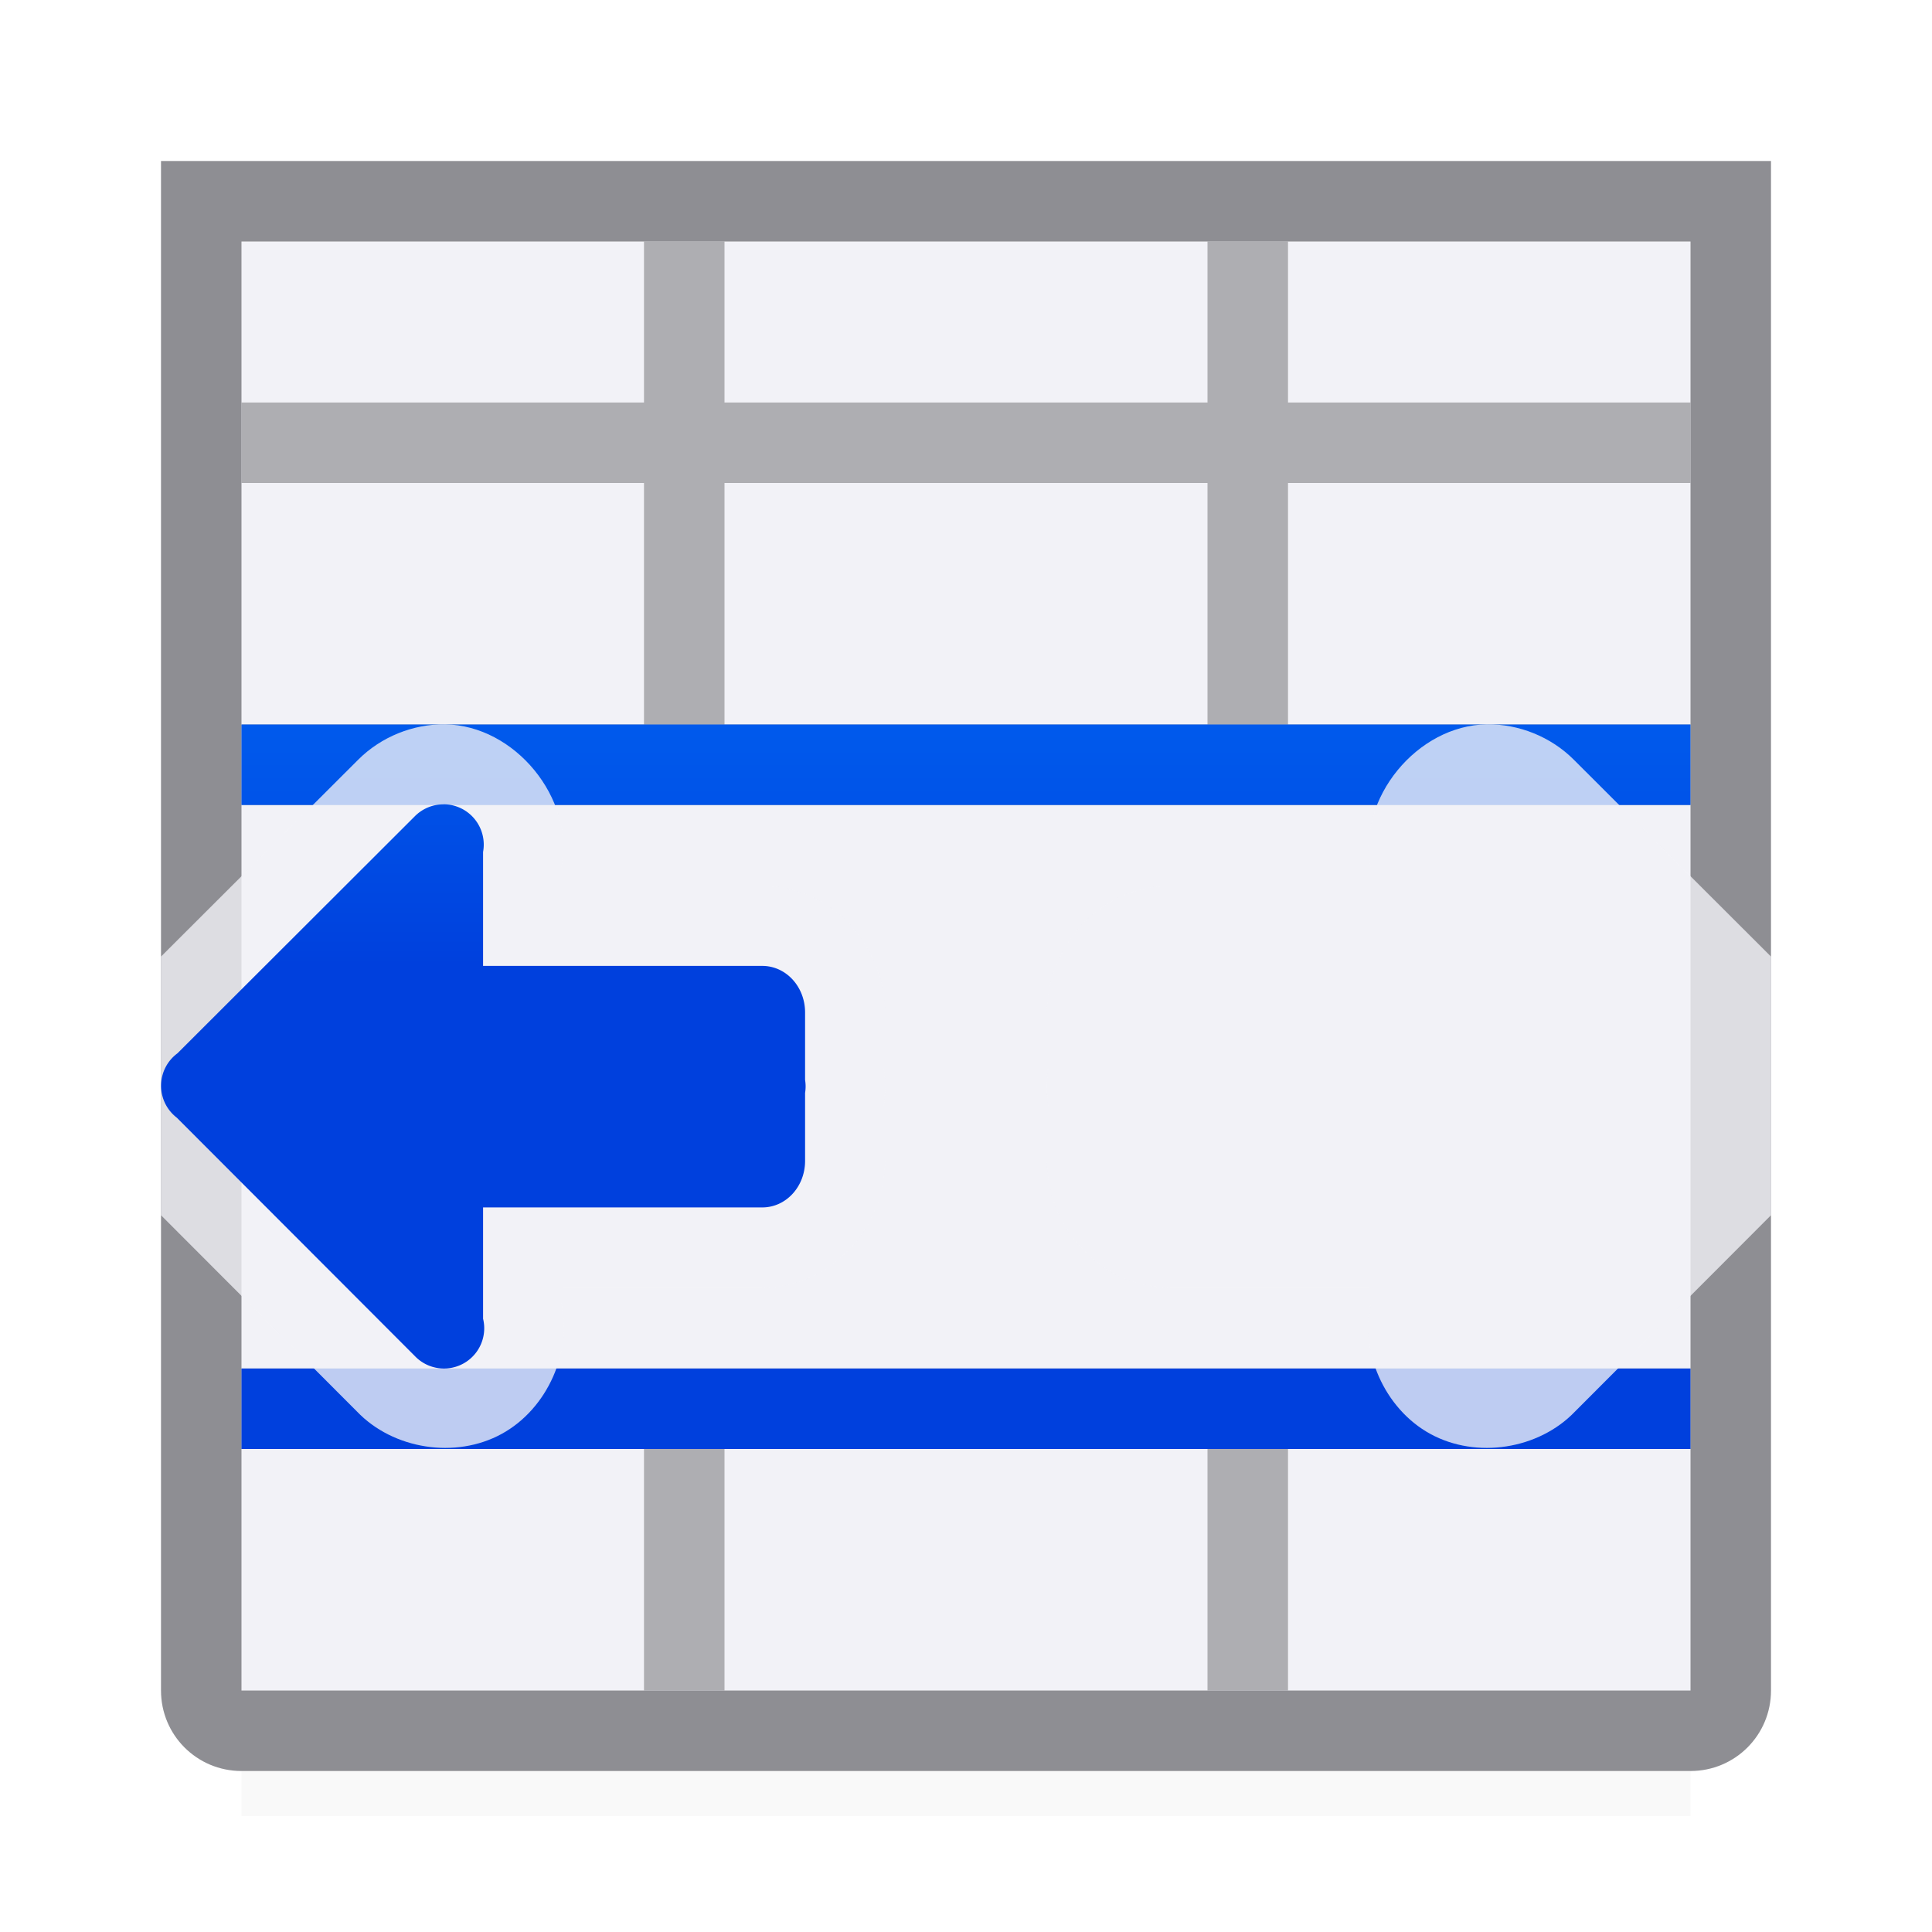 <svg viewBox="0 0 24 24" xmlns="http://www.w3.org/2000/svg" xmlns:xlink="http://www.w3.org/1999/xlink"><linearGradient id="a" gradientTransform="translate(32 -5)" gradientUnits="userSpaceOnUse" x1="14" x2="13.797" y1="22" y2="2.136"><stop offset="0" stop-color="#0040dd"/><stop offset="1" stop-color="#007aff"/></linearGradient><linearGradient id="b" gradientUnits="userSpaceOnUse" x1="9" x2="9" xlink:href="#a" y1="17" y2="10"/><linearGradient id="c" gradientUnits="userSpaceOnUse" x1="12" x2="12" xlink:href="#a" y1="18" y2="9"/><filter id="d" color-interpolation-filters="sRGB" height="1.095" width="1.097" x="-.049" y="-.047"><feGaussianBlur stdDeviation=".366"/></filter><path d="m3 4h18v18.559h-18z" filter="url(#d)" opacity=".15" stroke-width="1.015"/><path d="m3 3v18h18v-18z" fill="#f2f2f7"/><path d="m8 3v2h-5v1h5v3h-2.424-.137-1.908-.531v.5.5h.531.348 3.039 10.172 3.039.34.531v-.5-.5h-.531-1.9-.137-2.432v-3h5v-1h-5v-2h-1v2h-6v-2zm1 3h6v3h-6zm-6 11v.5.5h.531 1.934.166 2.369v3h1v-3h6v3h1v-3h2.377.166 1.926.531v-.5-.5h-.531-.354-3.035-10.152-3.035-.361z" fill="#aeaeb2"/><path d="m2 2v1 3 4 1.875 3.229 1.896 4c0 .554.446 1 1 1h18c.554 0 1-.446 1-1v-3-2.889-3.244-1.867-1-3-3-1h-1-18zm1 1h5 1 6 1 5v2 1 3 1 .869 5.244 1.887 3h-5-1-6-1-5v-3-1-.895-5.229-.877-1-3-1z" fill="#8e8e93"/><path d="m3 9v1h18v-1zm0 8v1h18v-1z" fill="url(#c)"/><g fill="#4d82b8" fill-rule="evenodd"><path d="m5.531 8.998c-.399-.006-.798.156-1.08.438l-2.451 2.447v3.213l2.434 2.438c.45.471 1.225.592 1.797.279.572-.312.889-1.031.736-1.664l.027.234v-.389h2.475c.875 0 1.525-.762 1.525-1.572v-.844l-.014.162c.026-.16.026-.326 0-.486l.014.162v-.838c0-.811-.65-1.572-1.525-1.572h-2.475v-.422l-.016.182c.158-.852-.581-1.754-1.447-1.768z" fill="#f2f2f7" fill-opacity=".784"/><path d="m5.516 9.992a.501.501 0 0 0 -.361.146l-2.951 2.947a.5.5 0 0 0 -.203.395.5.5 0 0 0 .195.404l2.957 2.961a.5.5 0 0 0 .848-.463v-1.383h3.469c.294 0 .531-.258.531-.578v-.844a.5.5 0 0 0 0-.162v-.838c0-.32-.237-.578-.531-.578h-3.469v-1.416a.501.501 0 0 0 -.484-.592z" fill="url(#b)"/><g transform="matrix(-1 0 0 1 24 0)"><path d="m5.531 8.998c-.399-.006-.798.156-1.08.438l-2.451 2.447v3.213l2.434 2.438c.45.471 1.225.592 1.797.279.572-.312.889-1.031.736-1.664l.027.234v-.389h2.475c.875 0 1.525-.762 1.525-1.572v-.844l-.014.162c.026-.16.026-.326 0-.486l.014.162v-.838c0-.811-.65-1.572-1.525-1.572h-2.475v-.422l-.016.182c.158-.852-.581-1.754-1.447-1.768z" fill="#f2f2f7" fill-opacity=".784"/><path d="m5.516 9.992a.501.501 0 0 0 -.361.146l-2.951 2.947a.5.5 0 0 0 -.203.395.5.5 0 0 0 .195.404l2.957 2.961a.5.5 0 0 0 .848-.463v-1.383h3.469c.294 0 .531-.258.531-.578v-.844a.5.5 0 0 0 0-.162v-.838c0-.32-.237-.578-.531-.578h-3.469v-1.416a.501.501 0 0 0 -.484-.592z" fill="url(#b)"/></g></g></svg>